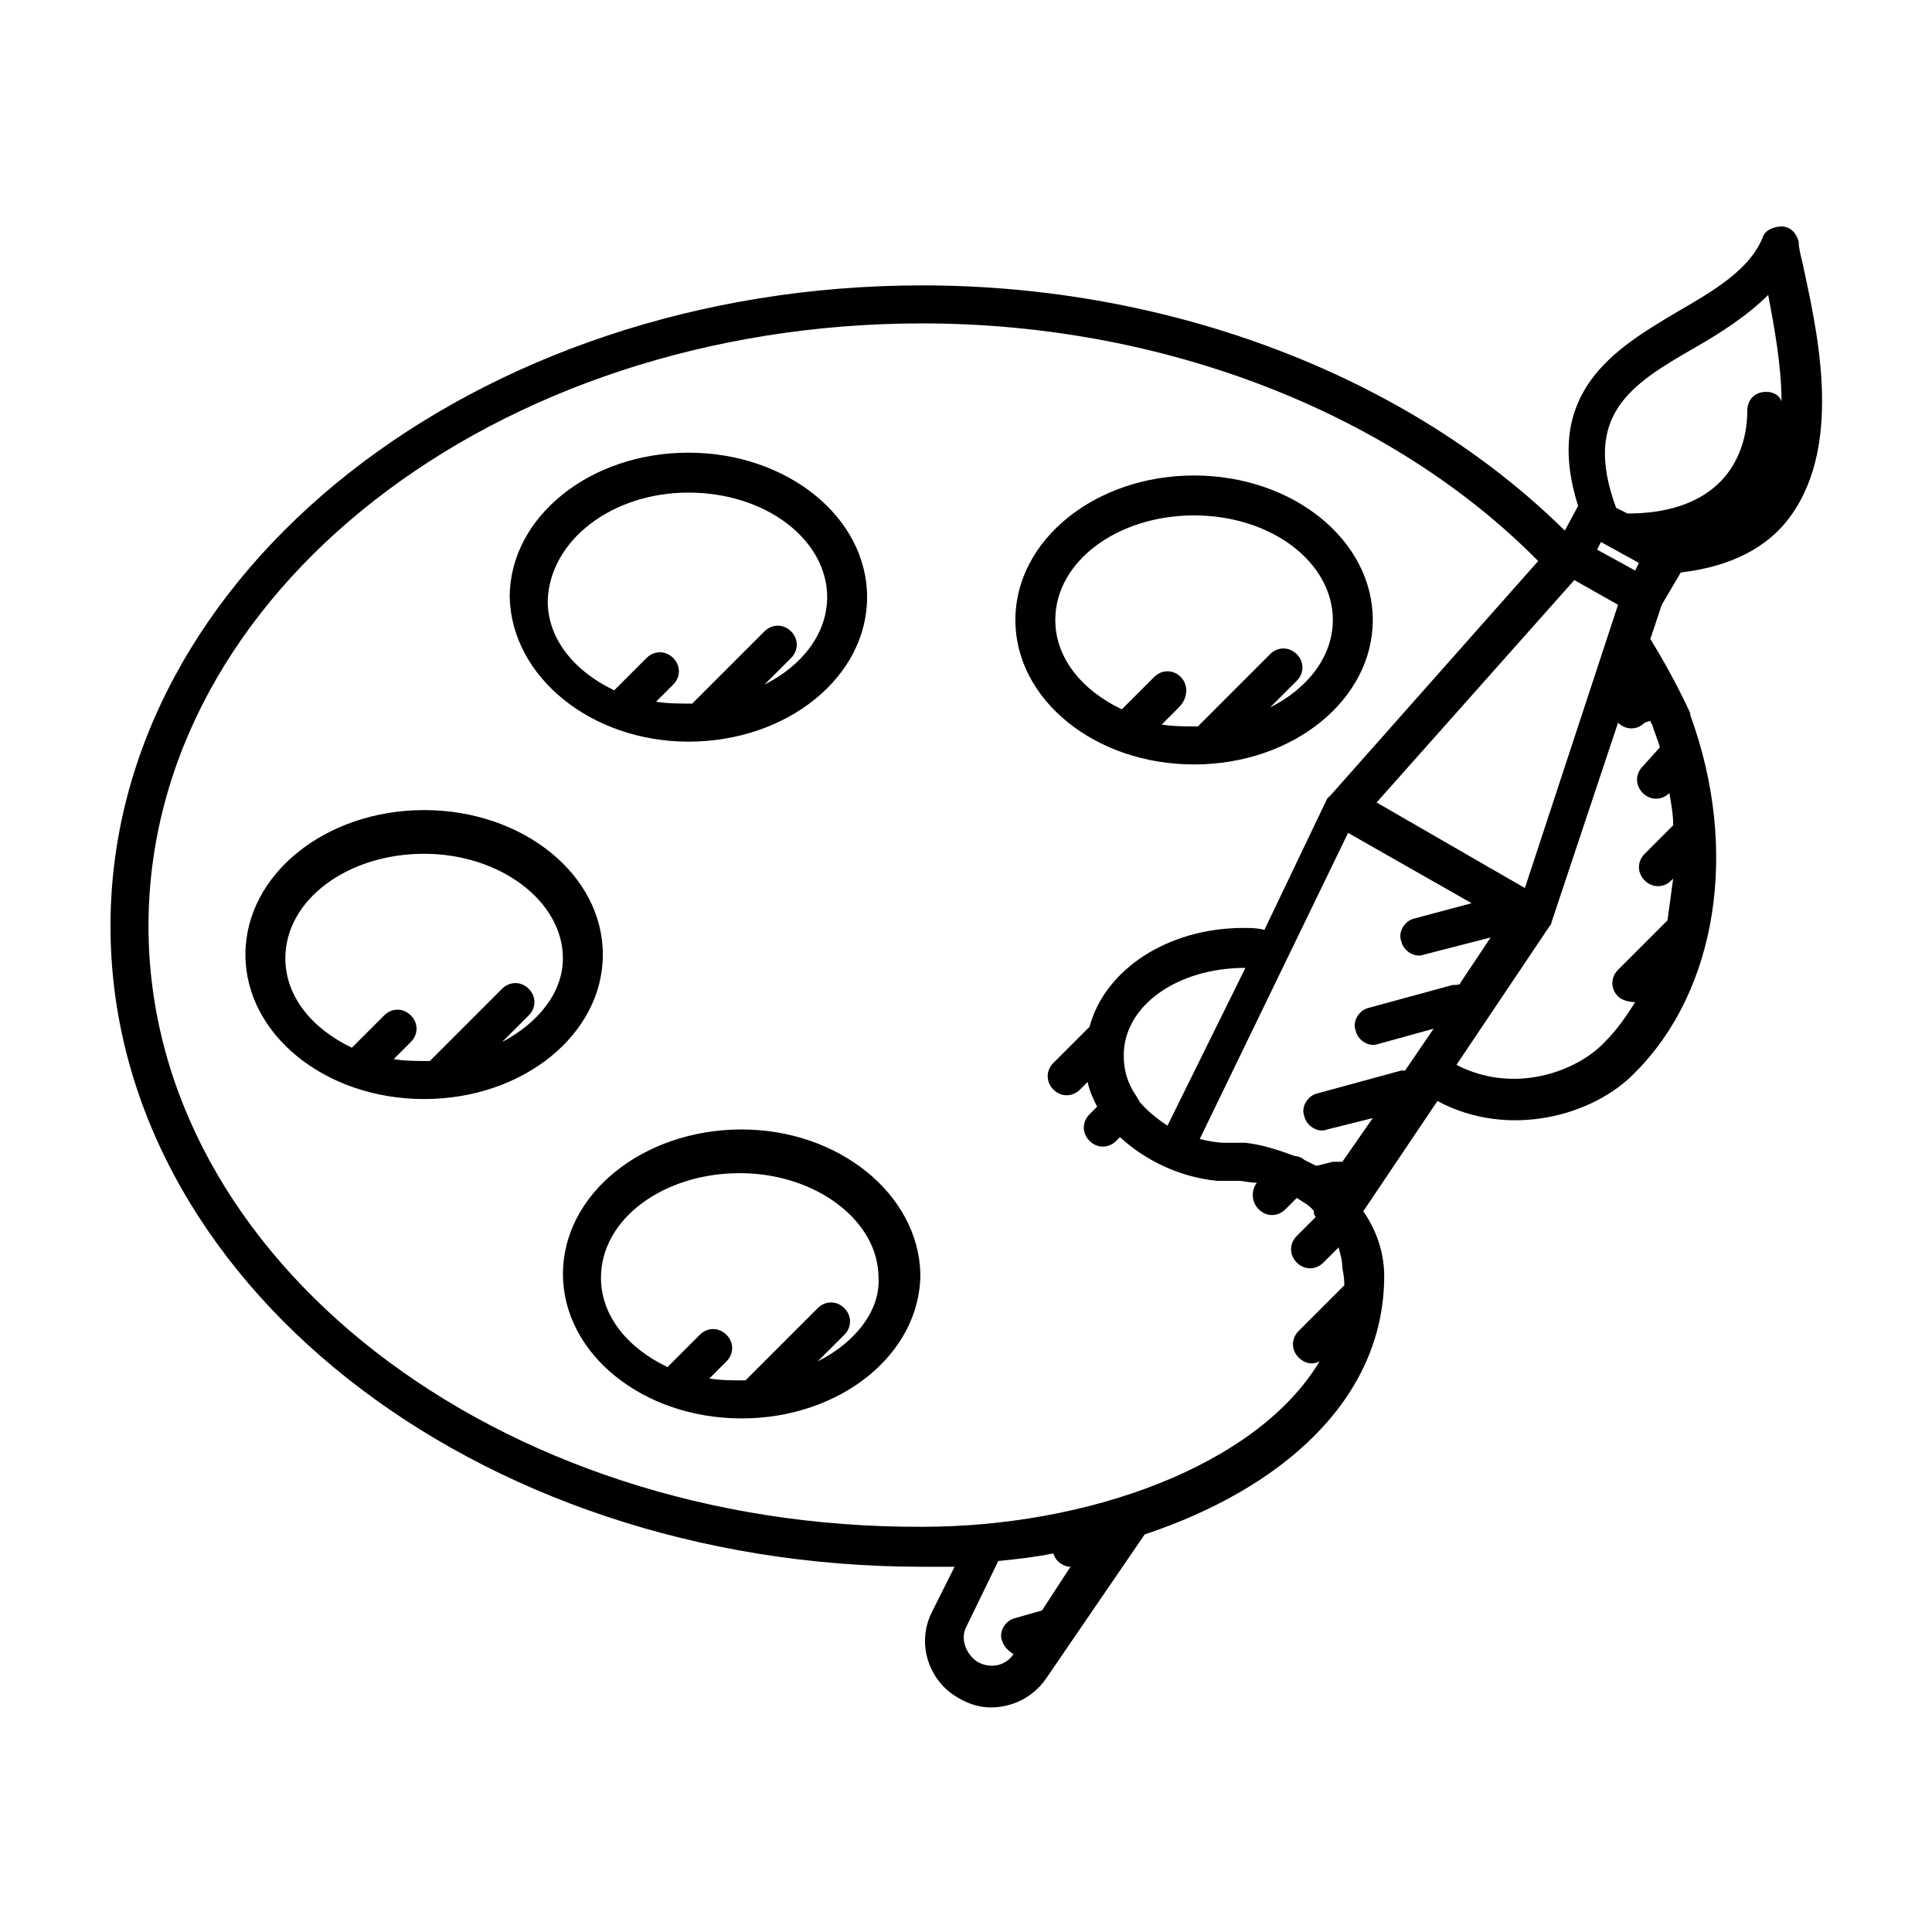 <?xml version="1.0" encoding="UTF-8"?>
<!-- Uploaded to: ICON Repo, www.svgrepo.com, Generator: ICON Repo Mixer Tools -->
<svg fill="#000000" width="800px" height="800px" version="1.1" viewBox="144 144 512 512" xmlns="http://www.w3.org/2000/svg">
 <path d="m340.55 443.32c-26.199 0-47.359 17.129-47.359 38.289 0 21.16 21.16 38.289 47.359 38.289s47.359-17.129 47.359-38.289c-0.508-21.156-21.668-38.289-47.359-38.289zm20.152 61.465 7.055-7.055c2.016-2.016 2.016-5.039 0-7.055-2.016-2.016-5.039-2.016-7.055 0l-19.145 19.145c-3.527 0-6.551 0-9.574-0.504l4.535-4.535c2.016-2.016 2.016-5.039 0-7.055s-5.039-2.016-7.055 0l-8.566 8.566c-10.578-5.039-17.633-13.602-17.633-23.68 0-15.617 16.625-27.711 36.777-27.711 20.152 0 36.777 12.594 36.777 27.711 0.508 8.57-6.043 17.137-16.117 22.172zm260.97-291.2c-0.504-2.016-1.008-4.031-1.008-5.543-0.504-2.016-2.016-4.031-4.535-4.031-2.016 0-4.535 1.008-5.039 3.023-3.527 8.566-13.098 14.105-22.672 19.648-16.121 9.574-35.77 21.16-26.199 51.387l-3.527 6.551c-41.309-40.809-104.29-64.992-170.29-64.992-118.39 0-215.12 76.078-215.12 169.79s96.227 169.79 215.12 169.79h8.566l-6.047 12.09c-4.031 8.062-1.008 18.137 7.055 22.672 2.519 1.512 5.543 2.519 8.566 2.519 5.543 0 11.082-2.519 14.609-7.559l26.199-38.289c36.273-12.09 63.477-35.77 63.477-68.516 0-6.047-2.016-12.09-5.543-17.129l19.648-29.223c18.641 10.078 41.312 4.031 52.395-7.559 21.664-21.664 27.711-58.945 14.609-94.715v-0.504c-3.023-6.551-6.551-13.098-10.578-19.648l3.023-9.07 5.039-8.566c13.098-1.512 23.176-6.551 29.223-15.113 14.105-19.648 6.551-50.379 3.023-67.004zm-53.406 74.059 10.078 5.543-1.008 2.016-10.078-5.543zm-7.051 10.078 11.586 6.551-24.688 75.066-39.297-22.672zm-141.07 273.06-7.055 2.016c-2.519 0.504-4.535 3.527-3.527 6.047 0.504 1.512 1.512 2.519 3.023 3.527-2.016 3.023-6.047 4.031-9.574 2.016-3.023-2.016-4.535-6.047-3.023-9.07l8.566-17.633c5.039-0.504 9.574-1.008 14.609-2.016 0.504 2.016 2.519 3.527 4.535 3.527zm80.105-86.152-12.09 12.09c-2.016 2.016-2.016 5.039 0 7.055 1.512 1.512 3.527 2.016 5.543 1.008-16.625 27.711-61.465 43.832-105.3 43.832-112.86 0.504-205.05-71.035-205.05-159.2s91.691-159.71 205.05-159.71c63.984 0 124.44 23.68 163.23 62.977l-54.914 61.969c-0.504 0.504-0.504 0.504-1.008 1.008l-16.625 34.762c-2.016-0.504-3.527-0.504-5.543-0.504-20.152 0-36.777 11.082-40.809 26.199l-9.574 9.574c-2.016 2.016-2.016 5.039 0 7.055s5.039 2.016 7.055 0l2.016-2.016c0.504 2.519 1.512 4.535 2.519 6.551l-2.016 2.016c-2.016 2.016-2.016 5.039 0 7.055s5.039 2.016 7.055 0l1.008-1.008c6.551 6.047 15.617 10.578 25.695 11.586h2.016 3.527c1.512 0 3.023 0.504 5.039 0.504-1.512 2.016-1.512 5.039 0.504 7.055 2.016 2.016 5.039 2.016 7.055 0l3.023-3.023c1.512 1.008 3.527 2.016 4.535 3.527 0 0.504 0 1.008 0.504 1.512l-5.039 5.039c-2.016 2.016-2.016 5.039 0 7.055 2.016 2.016 5.039 2.016 7.055 0l4.031-4.031c0.504 2.016 1.008 3.527 1.008 5.543 0.496 2.512 0.496 3.519 0.496 4.523zm-26.199-84.133-20.656 41.816c-3.023-2.016-5.543-4.031-7.559-6.551 0-0.504-0.504-0.504-0.504-1.008-2.519-3.527-3.527-7.055-3.527-11.082 0.004-13.102 14.109-23.176 32.246-23.176zm32.746 10.578c-2.519 0.504-4.535 3.527-3.527 6.047 0.504 2.519 3.527 4.535 6.047 3.527l14.609-4.031-7.559 11.082h-1.008l-22.168 6.047c-2.519 0.504-4.535 3.527-3.527 6.047 0.504 2.519 3.527 4.535 6.047 3.527l12.09-3.023-8.062 11.586h-2.519l-4.031 1.008h-0.504c-1.008-0.504-2.016-1.008-3.023-1.512-0.504-0.504-1.512-1.008-2.519-1.008-4.031-1.512-8.566-3.023-13.098-3.527h-2.016-3.527c-2.016 0-4.535-0.504-6.551-1.008l39.309-81.113 32.746 18.641-15.113 4.031c-2.519 0.504-4.535 3.527-3.527 6.047 0.504 2.519 3.527 4.535 6.047 3.527l17.633-4.535-8.062 12.09c0 0.504-1.008 0.504-2.016 0.504zm74.566-76.074c0 0.504 0.504 1.008 0.504 1.008 0.504 2.016 1.512 4.031 2.016 6.047l-4.535 5.039c-2.016 2.016-2.016 5.039 0 7.055s5.039 2.016 7.055 0c0.504 3.023 1.008 5.543 1.008 8.566l-7.559 7.559c-2.016 2.016-2.016 5.039 0 7.055 2.016 2.016 5.039 2.016 7.055 0l0.504-0.504c-0.504 3.527-1.008 7.559-1.512 11.082l-13.098 13.098c-2.016 2.016-2.016 5.039 0 7.055 1.008 1.008 3.023 1.512 4.535 1.512-2.519 4.031-5.039 7.559-8.062 10.578-7.055 7.559-23.68 14.105-39.297 6.047l24.688-36.777c0.504-0.504 0.504-1.008 0.504-1.008l17.633-52.898c2.016 2.016 5.039 2.016 7.055 0zm30.73-87.16c-3.023 0-5.039 2.016-5.039 5.039 0 8.062-3.023 15.113-8.062 19.648-5.543 5.039-13.602 7.559-23.68 7.559l-3.023-1.512c-9.07-24.688 4.031-32.746 20.656-42.32 7.055-4.031 14.105-8.566 19.648-14.105 1.512 8.062 3.527 18.641 3.527 28.215-0.5-1.516-2.012-2.523-4.027-2.523zm-285.66 92.703c26.199 0 47.359-17.129 47.359-38.289 0-21.164-21.16-38.293-47.359-38.293-26.195 0-47.355 17.129-47.355 38.289 0.504 21.16 21.66 38.293 47.355 38.293zm0-66c20.656 0 36.777 12.594 36.777 27.711 0 9.574-6.551 18.137-16.625 23.176l7.055-7.055c2.016-2.016 2.016-5.039 0-7.055-2.016-2.016-5.039-2.016-7.055 0l-19.145 19.145c-3.023 0-6.551 0-9.574-0.504l4.535-4.535c2.016-2.016 2.016-5.039 0-7.055s-5.039-2.016-7.055 0l-8.566 8.566c-10.578-5.039-17.633-13.602-17.633-23.68 0.508-16.121 17.133-28.715 37.285-28.715zm181.37 33.754c0-21.16-21.16-38.289-47.359-38.289s-47.359 17.129-47.359 38.289c0 21.16 21.16 38.289 47.359 38.289s47.359-17.129 47.359-38.289zm-50.883 15.113c-2.016-2.016-5.039-2.016-7.055 0l-8.566 8.566c-10.578-5.039-17.633-13.602-17.633-23.68 0-15.617 16.625-27.711 36.777-27.711 20.656 0 36.777 12.594 36.777 27.711 0 9.574-6.551 18.137-16.625 23.176l7.055-7.055c2.016-2.016 2.016-5.039 0-7.055s-5.039-2.016-7.055 0l-19.145 19.145c-3.527 0-6.551 0-9.574-0.504l4.535-4.535c2.523-2.516 2.523-6.043 0.508-8.059zm-153.16 73.559c0-21.16-21.16-38.289-47.359-38.289-26.199 0-47.359 17.129-47.359 38.289 0 21.16 21.16 38.289 47.359 38.289 26.199 0 47.359-17.129 47.359-38.289zm-26.699 23.176 7.055-7.055c2.016-2.016 2.016-5.039 0-7.055s-5.039-2.016-7.055 0l-19.145 19.145c-3.527 0-6.551 0-9.574-0.504l4.535-4.535c2.016-2.016 2.016-5.039 0-7.055s-5.039-2.016-7.055 0l-8.566 8.566c-10.578-5.039-17.633-13.602-17.633-23.68 0-15.617 16.625-27.711 36.777-27.711s36.777 12.594 36.777 27.711c0.004 9.07-6.547 17.133-16.117 22.172z"/>
</svg>